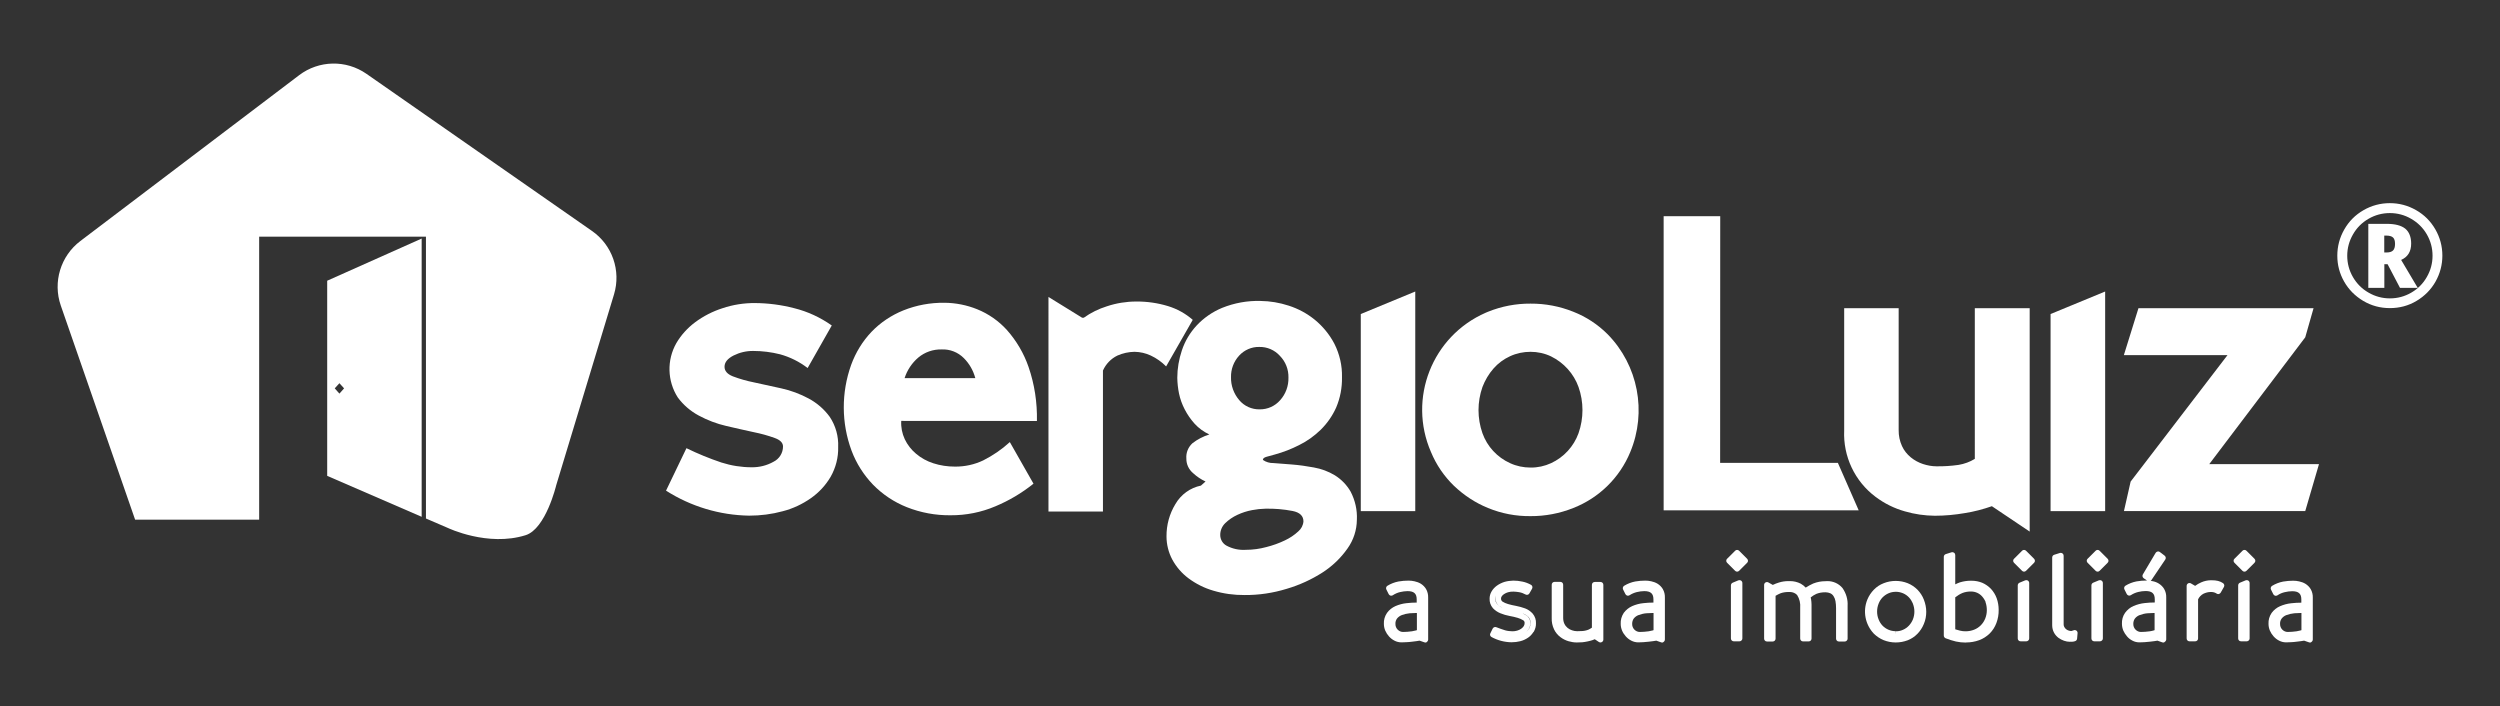 <?xml version="1.0" encoding="utf-8"?>
<!-- Generator: Adobe Illustrator 25.2.3, SVG Export Plug-In . SVG Version: 6.00 Build 0)  -->
<svg version="1.1" id="Layer_1" xmlns="http://www.w3.org/2000/svg" xmlns:xlink="http://www.w3.org/1999/xlink" x="0px" y="0px"
	 viewBox="0 0 262 74" style="enable-background:new 0 0 262 74;" xml:space="preserve">
<rect x="0" y="0" width="262" height="74" fill="#333333" stroke="none"/>
<style type="text/css">
	.st0{fill:#FFFFFF;}
</style>
<g>
	<path id="Path_397" class="st0" d="M62.02,24.19L38.41,7.74c-2.14-1.49-4.99-1.43-7.06,0.14L8.42,25.26
		c-2.07,1.57-2.9,4.3-2.05,6.76l7.79,22.44h13V24.8h17.48v29.54l2.3,0.99c0,0,4.17,2,8.14,0.76c2.12-0.66,3.21-5.23,3.21-5.23
		l6.06-20.01C65.1,28.37,64.17,25.67,62.02,24.19"/>
	<path id="Path_398" class="st0" d="M35.08,40.7l0.49-0.54l0.49,0.54l-0.49,0.55L35.08,40.7z M44.19,25l-9.9,4.42v20.45l9.9,4.29V25
		z"/>
	<path id="Path_399" class="st0" d="M84.64,38.57c-0.86-0.66-1.84-1.15-2.89-1.44c-0.92-0.23-1.86-0.35-2.81-0.35
		c-0.72-0.01-1.43,0.16-2.07,0.48c-0.62,0.32-0.94,0.71-0.94,1.18c0,0.43,0.29,0.77,0.87,1c0.71,0.27,1.45,0.48,2.2,0.63
		c0.88,0.19,1.84,0.4,2.88,0.63c1,0.22,1.97,0.58,2.88,1.07c0.87,0.47,1.62,1.12,2.2,1.92c0.62,0.93,0.93,2.04,0.88,3.16
		c0.03,1.09-0.25,2.17-0.79,3.12c-0.52,0.89-1.23,1.65-2.07,2.24c-0.9,0.63-1.9,1.1-2.96,1.37c-1.14,0.31-2.32,0.46-3.51,0.46
		c-3.09-0.05-6.11-0.96-8.71-2.62l2.14-4.45c1.19,0.58,2.41,1.08,3.66,1.5c1.03,0.33,2.1,0.5,3.18,0.5
		c0.79,0.01,1.57-0.18,2.27-0.57c0.62-0.3,1.01-0.93,1.01-1.61c0-0.38-0.29-0.68-0.87-0.89c-0.72-0.26-1.45-0.46-2.2-0.61
		c-0.89-0.19-1.84-0.41-2.88-0.65c-1-0.23-1.97-0.6-2.88-1.09c-0.86-0.46-1.62-1.11-2.2-1.9c-1.1-1.72-1.16-3.91-0.15-5.69
		c0.5-0.85,1.17-1.59,1.96-2.18c0.87-0.65,1.85-1.15,2.88-1.48c1.1-0.37,2.26-0.55,3.42-0.54c1.38,0.01,2.76,0.19,4.1,0.54
		c1.41,0.35,2.74,0.97,3.93,1.81L84.64,38.57z"/>
	<path id="Path_400" class="st0" d="M102.21,39.62c-0.21-0.79-0.62-1.51-1.2-2.09c-0.62-0.62-1.46-0.95-2.33-0.91
		c-0.89-0.02-1.76,0.28-2.44,0.85c-0.67,0.57-1.17,1.32-1.44,2.16H102.21z M94.45,44.11c-0.04,0.66,0.09,1.32,0.37,1.92
		c0.28,0.59,0.68,1.1,1.18,1.52c0.53,0.45,1.15,0.79,1.81,1c0.73,0.24,1.5,0.35,2.27,0.35c1.02,0.01,2.04-0.21,2.96-0.65
		c1.01-0.51,1.95-1.15,2.79-1.92l2.48,4.36c-1.21,0.97-2.55,1.77-3.99,2.37c-1.48,0.63-3.08,0.95-4.69,0.94
		c-1.57,0.02-3.14-0.27-4.6-0.85c-1.33-0.53-2.53-1.33-3.53-2.35c-0.99-1.03-1.76-2.24-2.26-3.58c-1.07-2.89-1.08-6.07-0.04-8.98
		c0.47-1.29,1.19-2.47,2.13-3.46c0.94-0.98,2.08-1.74,3.34-2.25c1.37-0.55,2.84-0.82,4.32-0.8c1.17,0.01,2.33,0.24,3.42,0.68
		c1.19,0.48,2.26,1.23,3.12,2.18c1,1.13,1.77,2.44,2.26,3.86c0.63,1.82,0.92,3.74,0.88,5.67L94.45,44.11z"/>
	<path id="Path_401" class="st0" d="M122.21,38.4c-0.46-0.47-1.01-0.86-1.61-1.14c-0.53-0.25-1.11-0.38-1.7-0.39
		c-0.62,0.01-1.22,0.14-1.79,0.39c-0.68,0.33-1.21,0.88-1.52,1.57v14.78h-5.71V31.12l3.53,2.18h0.17c0.74-0.53,1.56-0.93,2.42-1.2
		c0.99-0.33,2.03-0.5,3.07-0.5c1.13-0.01,2.26,0.15,3.34,0.48c0.95,0.29,1.84,0.78,2.59,1.44L122.21,38.4z"/>
	<path id="Path_402" class="st0" d="M134.13,37.29c-0.55-0.61-1.34-0.95-2.16-0.93c-0.8-0.02-1.57,0.32-2.11,0.91
		c-0.57,0.62-0.87,1.43-0.85,2.27c-0.02,0.87,0.29,1.72,0.85,2.38c0.53,0.64,1.33,1,2.16,0.98c0.82,0.01,1.6-0.34,2.14-0.96
		c0.58-0.64,0.89-1.49,0.87-2.36C135.05,38.72,134.73,37.9,134.13,37.29 M135.46,53.55c-0.93-0.18-1.88-0.26-2.83-0.24
		c-0.47,0.01-0.95,0.06-1.41,0.15c-0.54,0.1-1.06,0.27-1.55,0.5c-0.47,0.22-0.9,0.51-1.27,0.87c-0.34,0.33-0.53,0.79-0.52,1.26
		c0.01,0.45,0.25,0.87,0.65,1.09c0.63,0.34,1.34,0.49,2.05,0.44c0.72,0,1.44-0.1,2.14-0.29c0.67-0.17,1.32-0.4,1.94-0.7
		c0.51-0.24,0.98-0.55,1.4-0.94c0.31-0.26,0.51-0.64,0.54-1.05C136.6,54.07,136.22,53.7,135.46,53.55 M135.05,32.03
		c1,0.32,1.93,0.82,2.74,1.48c0.84,0.69,1.54,1.54,2.05,2.51c0.55,1.09,0.83,2.29,0.8,3.51c0.02,1.09-0.18,2.17-0.61,3.18
		c-0.39,0.87-0.94,1.66-1.62,2.33c-0.67,0.65-1.43,1.2-2.27,1.61c-0.81,0.41-1.65,0.74-2.53,0.98l-0.87,0.24
		c-0.26,0.07-0.39,0.18-0.39,0.33c0.33,0.23,0.72,0.34,1.11,0.33c0.56,0.04,1.22,0.1,1.94,0.15c0.77,0.06,1.53,0.17,2.29,0.31
		c0.78,0.14,1.52,0.41,2.2,0.82c0.69,0.43,1.26,1.02,1.66,1.72c0.47,0.91,0.7,1.92,0.65,2.94c-0.01,1.08-0.35,2.13-0.98,3.01
		c-0.7,1-1.59,1.85-2.61,2.51c-1.17,0.75-2.44,1.33-3.77,1.72c-1.43,0.44-2.91,0.66-4.4,0.65c-1.11,0.01-2.22-0.14-3.29-0.46
		c-0.93-0.27-1.81-0.71-2.59-1.29c-0.7-0.52-1.28-1.19-1.7-1.96c-0.4-0.75-0.61-1.59-0.61-2.44c-0.01-1.19,0.31-2.36,0.93-3.38
		c0.58-1,1.55-1.71,2.68-1.94l0.48-0.43c-0.48-0.22-0.92-0.52-1.31-0.88c-0.45-0.38-0.71-0.94-0.7-1.52
		c-0.05-0.61,0.19-1.2,0.64-1.61c0.53-0.41,1.13-0.72,1.77-0.92c-0.59-0.27-1.11-0.65-1.55-1.13c-0.41-0.46-0.76-0.96-1.04-1.51
		c-0.27-0.52-0.47-1.08-0.59-1.65c-0.11-0.54-0.17-1.09-0.18-1.64c0-0.98,0.17-1.95,0.48-2.88c0.32-0.96,0.84-1.84,1.53-2.59
		c0.75-0.81,1.68-1.45,2.7-1.87c1.27-0.51,2.64-0.76,4.01-0.72C133.1,31.55,134.1,31.72,135.05,32.03"/>
	<path id="Path_403" class="st0" d="M148.32,53.57h-5.71V32.91l5.71-2.36L148.32,53.57z"/>
	<path id="Path_404" class="st0" d="M165.43,40.56c-0.5-1.4-1.54-2.55-2.88-3.21c-0.67-0.32-1.41-0.48-2.15-0.48
		c-0.74,0-1.47,0.15-2.14,0.46c-0.66,0.3-1.26,0.74-1.74,1.29c-0.5,0.57-0.89,1.23-1.16,1.94c-0.55,1.57-0.55,3.27,0,4.84
		c0.5,1.4,1.55,2.53,2.9,3.14c0.67,0.31,1.4,0.46,2.14,0.46c0.74,0.01,1.48-0.15,2.15-0.46c1.34-0.62,2.38-1.75,2.88-3.14
		C165.98,43.83,165.98,42.12,165.43,40.56 M170.85,47.38c-1.11,2.69-3.27,4.8-5.97,5.86c-1.43,0.57-2.95,0.86-4.48,0.85
		c-1.52,0.02-3.04-0.27-4.45-0.85c-1.33-0.54-2.54-1.34-3.58-2.33c-1.03-1-1.85-2.2-2.4-3.53c-2.45-5.62,0.12-12.16,5.74-14.61
		c0.08-0.03,0.16-0.07,0.24-0.1c1.41-0.57,2.92-0.86,4.45-0.85c1.54-0.01,3.06,0.28,4.48,0.85c1.35,0.53,2.57,1.33,3.6,2.36
		C171.68,38.29,172.61,43.16,170.85,47.38"/>
	<path id="Path_405" class="st0" d="M180.27,48.51h12.34l2.18,4.97h-20.44V22.66h5.93L180.27,48.51z"/>
	<path id="Path_406" class="st0" d="M208.75,53.05c-0.92,0.32-1.86,0.57-2.82,0.72c-1.04,0.18-2.1,0.28-3.16,0.28
		c-1.06-0.01-2.12-0.16-3.14-0.46c-1.11-0.31-2.15-0.83-3.07-1.52c-2.18-1.63-3.41-4.24-3.29-6.95V32.3h5.71v12.77
		c-0.01,0.58,0.11,1.15,0.35,1.68c0.21,0.46,0.53,0.86,0.92,1.18c0.38,0.31,0.82,0.55,1.28,0.7c0.46,0.15,0.94,0.24,1.42,0.24
		c0.77,0.01,1.55-0.04,2.31-0.15c0.6-0.1,1.18-0.31,1.7-0.63V32.3h5.75v23.41L208.75,53.05z"/>
	<path id="Path_407" class="st0" d="M220.62,53.57h-5.72V32.91l5.72-2.36V53.57z"/>
	<path id="Path_408" class="st0" d="M231.53,48.64h11.5l-1.44,4.92h-19l0.7-3.09l10.15-13.25h-10.86l1.53-4.92h18.35l-0.87,3.05
		L231.53,48.64z"/>
	<path class="st0" d="M149.39,67.34c-0.03,0-0.07-0.01-0.1-0.02l-0.52-0.18c-0.1,0.02-0.21,0.04-0.31,0.05l-0.4,0.05
		c-0.28,0.04-0.46,0.05-0.66,0.06c-0.19,0.01-0.36,0.02-0.52,0.02l0,0c-0.26,0-0.52-0.06-0.74-0.18c-0.22-0.11-0.41-0.26-0.58-0.45
		c-0.16-0.18-0.29-0.38-0.39-0.61c-0.09-0.22-0.14-0.46-0.14-0.7c-0.02-0.4,0.09-0.8,0.33-1.15c0.23-0.32,0.53-0.55,0.88-0.71
		c0.37-0.16,0.77-0.27,1.18-0.31c0.35-0.04,0.7-0.06,1.05-0.06v-0.34c0-0.6-0.29-0.86-0.96-0.86c-0.26,0-0.52,0.04-0.78,0.1
		c-0.27,0.06-0.53,0.18-0.76,0.33c-0.05,0.03-0.11,0.05-0.17,0.05c-0.03,0-0.05,0-0.08-0.01c-0.08-0.02-0.15-0.08-0.19-0.16
		l-0.24-0.48c-0.07-0.14-0.02-0.31,0.11-0.39c0.36-0.22,0.75-0.37,1.16-0.45c0.34-0.06,0.69-0.09,1.04-0.09
		c0.22,0,0.43,0.02,0.64,0.07c0.23,0.05,0.46,0.13,0.67,0.26c0.22,0.14,0.41,0.33,0.54,0.55c0.16,0.28,0.23,0.59,0.22,0.9v4.39
		c0,0.1-0.05,0.19-0.13,0.25C149.51,67.32,149.45,67.34,149.39,67.34z M148.43,64.24c-0.23,0-0.46,0.01-0.69,0.03
		c-0.29,0.03-0.56,0.09-0.83,0.19c-0.2,0.08-0.37,0.2-0.5,0.36c-0.11,0.15-0.18,0.35-0.17,0.55c-0.01,0.24,0.08,0.46,0.24,0.62
		c0.15,0.15,0.35,0.24,0.56,0.24c0.16,0,0.3-0.01,0.46-0.02c0.16-0.01,0.32-0.03,0.47-0.05c0.14-0.02,0.28-0.05,0.42-0.09
		c0.03-0.01,0.07-0.02,0.1-0.03l0-1.8C148.47,64.24,148.45,64.24,148.43,64.24z"/>
	<path class="st0" d="M158.41,67.31c-0.74-0.01-1.46-0.2-2.1-0.55c-0.14-0.08-0.2-0.25-0.12-0.39l0.24-0.49
		c0.07-0.14,0.24-0.21,0.38-0.15c0.3,0.12,0.62,0.23,0.94,0.33c0.24,0.07,0.51,0.09,0.75,0.1c0.16,0,0.34-0.02,0.5-0.07
		c0.15-0.04,0.29-0.11,0.41-0.19c0.11-0.07,0.2-0.17,0.28-0.28c0.06-0.09,0.09-0.21,0.09-0.32c0.01-0.13-0.05-0.23-0.14-0.29
		c-0.18-0.11-0.38-0.2-0.59-0.26c-0.28-0.08-0.57-0.15-0.86-0.2c-0.32-0.06-0.64-0.15-0.95-0.28c-0.3-0.12-0.56-0.3-0.78-0.53
		c-0.25-0.29-0.37-0.65-0.35-1.01c0-0.25,0.07-0.52,0.21-0.75c0.14-0.24,0.33-0.44,0.55-0.6c0.24-0.17,0.5-0.3,0.78-0.39
		c0.3-0.09,0.62-0.13,0.93-0.14c0.32,0,0.64,0.03,0.95,0.1c0.32,0.06,0.63,0.18,0.92,0.34c0.07,0.04,0.12,0.1,0.14,0.18
		c0.02,0.08,0.01,0.16-0.03,0.23l-0.28,0.49c-0.04,0.07-0.1,0.12-0.18,0.14c-0.08,0.02-0.16,0.01-0.23-0.03
		c-0.21-0.12-0.43-0.2-0.67-0.24c-0.38-0.06-0.79-0.1-1.16,0.01c-0.15,0.04-0.29,0.11-0.41,0.19c-0.1,0.06-0.19,0.14-0.25,0.24
		c-0.05,0.07-0.07,0.14-0.07,0.22c-0.01,0.13,0.05,0.25,0.14,0.32c0.17,0.11,0.37,0.2,0.58,0.26c0.27,0.08,0.56,0.15,0.86,0.2
		c0.32,0.06,0.63,0.15,0.94,0.26c0.3,0.11,0.57,0.3,0.79,0.54c0.25,0.3,0.37,0.66,0.35,1.03c0.01,0.28-0.07,0.59-0.22,0.86
		c-0.02,0.03-0.04,0.06-0.07,0.08c-0.14,0.22-0.32,0.41-0.54,0.56c-0.25,0.17-0.53,0.3-0.82,0.37
		C159.04,67.27,158.73,67.31,158.41,67.31z M159.59,64.3c0.13,0.06,0.26,0.12,0.38,0.2c0.27,0.18,0.42,0.49,0.41,0.8
		c0,0.21-0.06,0.44-0.18,0.63c-0.08,0.13-0.18,0.24-0.3,0.34c0.14-0.11,0.26-0.24,0.34-0.39c0.01-0.02,0.03-0.05,0.05-0.07
		c0.07-0.16,0.11-0.33,0.11-0.51c0.01-0.24-0.06-0.45-0.2-0.62c-0.15-0.16-0.34-0.29-0.56-0.37
		C159.62,64.31,159.61,64.3,159.59,64.3z M156.77,62.42c-0.04,0.1-0.06,0.21-0.06,0.31c-0.01,0.23,0.06,0.43,0.2,0.59
		c0.15,0.16,0.33,0.28,0.54,0.37c-0.11-0.05-0.21-0.11-0.32-0.18c-0.28-0.2-0.42-0.51-0.4-0.84
		C156.73,62.6,156.75,62.51,156.77,62.42z"/>
	<path class="st0" d="M165.24,67.33c-0.29,0-0.58-0.05-0.86-0.13c-0.31-0.09-0.6-0.24-0.85-0.43c-0.28-0.21-0.51-0.49-0.66-0.8
		c-0.18-0.38-0.27-0.79-0.25-1.21v-3.48c0-0.17,0.13-0.3,0.3-0.3h0.6c0.17,0,0.3,0.13,0.3,0.3v3.48c0,0.22,0.04,0.43,0.13,0.62
		c0.08,0.17,0.2,0.31,0.34,0.43c0.14,0.11,0.3,0.2,0.47,0.25c0.17,0.06,0.35,0.09,0.53,0.09c0.22,0,0.41-0.01,0.58-0.02
		c0.14-0.01,0.28-0.04,0.42-0.08c0.12-0.03,0.23-0.08,0.33-0.14c0.07-0.04,0.14-0.08,0.21-0.13v-4.49c0-0.17,0.13-0.3,0.3-0.3h0.6
		c0.17,0,0.3,0.13,0.3,0.3v5.74c0,0.11-0.06,0.21-0.16,0.26c-0.04,0.02-0.09,0.04-0.14,0.04c-0.06,0-0.12-0.02-0.17-0.05l-0.43-0.29
		c-0.08,0.04-0.17,0.07-0.25,0.1c-0.15,0.05-0.32,0.09-0.5,0.13c-0.18,0.04-0.37,0.07-0.56,0.09
		C165.62,67.31,165.43,67.33,165.24,67.33C165.24,67.33,165.24,67.33,165.24,67.33z"/>
	<path class="st0" d="M174.19,67.34c-0.03,0-0.07-0.01-0.1-0.02l-0.51-0.18c-0.1,0.02-0.21,0.04-0.31,0.05l-0.49,0.06
		c-0.18,0.02-0.37,0.04-0.56,0.05c-0.19,0.01-0.36,0.02-0.52,0.02l0,0c-0.26,0-0.51-0.06-0.74-0.18c-0.22-0.11-0.41-0.26-0.58-0.45
		c-0.16-0.18-0.3-0.39-0.39-0.61c-0.09-0.22-0.14-0.46-0.14-0.7c-0.02-0.4,0.09-0.8,0.32-1.15c0.23-0.31,0.53-0.55,0.88-0.71
		c0.37-0.16,0.77-0.27,1.18-0.31c0.35-0.04,0.7-0.06,1.05-0.06v-0.34c0-0.6-0.29-0.86-0.96-0.86c-0.26,0-0.53,0.04-0.78,0.1
		c-0.28,0.07-0.53,0.18-0.76,0.33c-0.05,0.03-0.11,0.05-0.17,0.05c-0.03,0-0.05,0-0.08-0.01c-0.08-0.02-0.15-0.08-0.19-0.16
		l-0.24-0.48c-0.07-0.14-0.02-0.31,0.11-0.39c0.36-0.22,0.75-0.37,1.16-0.45c0.35-0.06,0.7-0.09,1.04-0.09
		c0.22,0,0.43,0.02,0.64,0.07c0.23,0.05,0.46,0.13,0.67,0.26c0.22,0.14,0.41,0.33,0.54,0.55c0.16,0.28,0.23,0.58,0.22,0.9v4.39
		c0,0.1-0.05,0.19-0.13,0.25C174.31,67.32,174.25,67.34,174.19,67.34z M173.24,64.24c-0.23,0-0.46,0.01-0.69,0.03
		c-0.28,0.02-0.56,0.09-0.83,0.19c-0.2,0.07-0.37,0.2-0.5,0.36c-0.11,0.15-0.17,0.35-0.17,0.55c-0.01,0.24,0.08,0.46,0.24,0.62
		c0.15,0.15,0.35,0.24,0.56,0.24c0.16,0,0.3-0.01,0.46-0.02c0.16-0.01,0.32-0.03,0.47-0.05c0.14-0.02,0.28-0.05,0.42-0.09
		c0.03-0.01,0.06-0.02,0.09-0.03l0-1.8C173.28,64.24,173.26,64.24,173.24,64.24z"/>
	<path class="st0" d="M181.7,67.21c-0.17,0-0.3-0.13-0.3-0.3v-5.56c0-0.12,0.07-0.23,0.18-0.28l0.6-0.25
		c0.04-0.01,0.08-0.02,0.12-0.02c0.06,0,0.12,0.02,0.17,0.05c0.08,0.06,0.13,0.15,0.13,0.25v5.81c0,0.08-0.03,0.16-0.09,0.21
		c-0.06,0.06-0.13,0.09-0.21,0.09L181.7,67.21z M182.05,59.91c-0.08,0-0.15-0.03-0.21-0.09L181,58.98
		c-0.06-0.06-0.09-0.13-0.09-0.21s0.03-0.16,0.09-0.21l0.84-0.84c0.06-0.06,0.13-0.09,0.21-0.09s0.15,0.03,0.21,0.09l0.84,0.84
		c0.12,0.12,0.12,0.31,0,0.42l-0.84,0.84C182.2,59.88,182.13,59.91,182.05,59.91z"/>
	<path class="st0" d="M188.96,67.22c-0.17,0-0.3-0.13-0.3-0.3v-3.21c0.04-0.49-0.07-0.96-0.32-1.35c-0.17-0.19-0.46-0.32-0.76-0.32
		c-0.01,0-0.12,0-0.13,0c-0.34,0-0.61,0.05-0.86,0.14c-0.17,0.07-0.34,0.16-0.51,0.26v4.49c0,0.17-0.13,0.3-0.3,0.3h-0.6
		c-0.17,0-0.3-0.13-0.3-0.3v-5.63c0-0.11,0.06-0.21,0.15-0.26c0.05-0.03,0.1-0.04,0.15-0.04c0.05,0,0.1,0.01,0.15,0.04l0.46,0.26
		c0.2-0.1,0.42-0.18,0.64-0.25c0.32-0.1,0.66-0.15,0.99-0.15l0.18,0c0.39,0,0.77,0.09,1.12,0.27c0.2,0.11,0.37,0.25,0.52,0.41
		c0.25-0.16,0.52-0.31,0.79-0.43c0.41-0.16,0.83-0.24,1.26-0.24c0.12,0,0.18-0.01,0.24-0.01c0.6,0,1.17,0.26,1.56,0.72
		c0.39,0.56,0.58,1.21,0.54,1.86v3.45c0,0.08-0.03,0.16-0.09,0.21c-0.06,0.06-0.13,0.09-0.21,0.09c0,0-0.61,0-0.61,0
		c-0.17,0-0.3-0.13-0.3-0.3v-3.2c0-0.24-0.02-0.49-0.06-0.73c-0.03-0.19-0.1-0.36-0.2-0.52c-0.08-0.13-0.19-0.23-0.33-0.3
		c-0.16-0.07-0.34-0.11-0.52-0.11c-0.4,0-0.68,0.06-0.96,0.17c-0.21,0.1-0.41,0.22-0.59,0.37c0.01,0.06,0.03,0.12,0.04,0.18
		c0.03,0.19,0.05,0.38,0.05,0.58v3.55c0,0.17-0.13,0.3-0.3,0.3H188.96z"/>
	<path class="st0" d="M198.67,67.33c-0.43,0-0.86-0.08-1.26-0.24c-0.39-0.16-0.73-0.39-1.03-0.68c-0.91-0.96-1.18-2.36-0.68-3.58
		c0.16-0.39,0.39-0.73,0.68-1.03c0.29-0.3,0.64-0.53,1.03-0.68c0.4-0.16,0.83-0.24,1.26-0.24c0.43,0,0.86,0.08,1.26,0.24
		c0.39,0.16,0.73,0.39,1.02,0.68c0.29,0.3,0.52,0.65,0.67,1.04c0.16,0.41,0.25,0.84,0.25,1.28c0,0.44-0.08,0.87-0.25,1.27
		c-0.16,0.39-0.38,0.73-0.67,1.03c-0.29,0.3-0.64,0.53-1.02,0.68C199.53,67.25,199.11,67.33,198.67,67.33z M198.67,66.46l0.03-0.3
		c0.25,0,0.5-0.05,0.74-0.16c0.23-0.1,0.44-0.25,0.61-0.43c0.18-0.19,0.32-0.41,0.42-0.65c0.21-0.53,0.21-1.12,0-1.65
		c0-0.01-0.01-0.02-0.01-0.04c-0.1-0.23-0.23-0.44-0.4-0.62c-0.17-0.18-0.38-0.33-0.61-0.43c-0.24-0.1-0.49-0.16-0.74-0.16
		c-0.3,0-0.55,0.05-0.8,0.16c-0.23,0.1-0.44,0.25-0.62,0.43c-0.18,0.19-0.32,0.41-0.41,0.65c-0.11,0.27-0.16,0.55-0.16,0.83
		c0,0.29,0.05,0.56,0.16,0.83c0.1,0.25,0.23,0.46,0.41,0.65c0.36,0.37,0.86,0.58,1.37,0.58c0,0,0.01,0,0.02,0L198.67,66.46z"/>
	<path class="st0" d="M206,67.34c-0.36,0-0.69-0.04-1.02-0.11c-0.37-0.09-0.73-0.2-1.08-0.34c-0.11-0.05-0.19-0.16-0.19-0.28v-8.25
		c0-0.13,0.08-0.25,0.21-0.29l0.6-0.19c0.03-0.01,0.06-0.01,0.09-0.01c0.06,0,0.12,0.02,0.18,0.06c0.08,0.06,0.12,0.15,0.12,0.24
		v3.07c0.16-0.08,0.32-0.15,0.49-0.21c0.37-0.11,0.74-0.17,1.12-0.17c0,0,0.11,0,0.11,0c0.4,0,0.77,0.08,1.12,0.22
		c0.34,0.15,0.65,0.37,0.91,0.64c0.26,0.29,0.46,0.61,0.59,0.97c0.14,0.39,0.21,0.8,0.21,1.22c0.01,0.47-0.07,0.94-0.24,1.39
		c-0.16,0.42-0.39,0.78-0.7,1.09c-0.32,0.31-0.69,0.55-1.1,0.7c-0.44,0.16-0.9,0.24-1.36,0.24C206.04,67.34,206,67.34,206,67.34z
		 M204.91,65.95c0.16,0.05,0.32,0.1,0.49,0.14c0.19,0.05,0.39,0.07,0.59,0.07c0,0,0,0,0,0c0.33,0,0.62-0.06,0.9-0.17
		c0.26-0.1,0.5-0.26,0.7-0.46c0.2-0.2,0.35-0.44,0.46-0.7c0.11-0.28,0.17-0.58,0.17-0.88c0-0.29-0.04-0.56-0.13-0.82
		c-0.01-0.03-0.02-0.07-0.02-0.1c-0.06-0.13-0.18-0.34-0.34-0.52c-0.29-0.33-0.71-0.52-1.16-0.52h-0.05c-0.29,0-0.57,0.05-0.84,0.15
		c-0.27,0.11-0.53,0.27-0.77,0.46V65.95z"/>
	<path class="st0" d="M211.76,67.21c-0.17,0-0.3-0.13-0.3-0.3v-5.56c0-0.12,0.07-0.23,0.18-0.28l0.6-0.25
		c0.04-0.01,0.08-0.02,0.12-0.02c0.06,0,0.12,0.02,0.17,0.05c0.08,0.06,0.13,0.15,0.13,0.25v5.81c0,0.08-0.03,0.16-0.09,0.21
		c-0.06,0.06-0.13,0.09-0.21,0.09L211.76,67.21z M212.12,59.91c-0.08,0-0.15-0.03-0.21-0.09l-0.84-0.84
		c-0.06-0.06-0.09-0.13-0.09-0.21s0.03-0.16,0.09-0.21l0.84-0.84c0.06-0.06,0.13-0.09,0.21-0.09s0.15,0.03,0.21,0.09l0.84,0.84
		c0.12,0.12,0.12,0.31,0,0.42l-0.84,0.84C212.27,59.88,212.19,59.91,212.12,59.91z"/>
	<path class="st0" d="M216.93,67.26c-0.21,0-0.42-0.04-0.62-0.11c-0.21-0.07-0.41-0.18-0.59-0.31c-0.19-0.15-0.35-0.33-0.46-0.54
		c-0.13-0.24-0.19-0.51-0.19-0.78v-7.09c0-0.13,0.08-0.25,0.21-0.29l0.6-0.19c0.03-0.01,0.06-0.01,0.09-0.01
		c0.06,0,0.13,0.02,0.18,0.06c0.08,0.06,0.12,0.15,0.12,0.24v7.2c0,0.1,0.02,0.19,0.07,0.27c0.05,0.09,0.11,0.17,0.19,0.23
		c0.08,0.06,0.16,0.11,0.26,0.14c0.09,0.03,0.19,0.05,0.29,0.05c0.12-0.03,0.17-0.05,0.22-0.07c0.04-0.02,0.08-0.03,0.13-0.03
		c0.06,0,0.12,0.02,0.17,0.05c0.09,0.06,0.14,0.17,0.13,0.27l-0.05,0.58c-0.01,0.11-0.08,0.21-0.18,0.25
		c-0.1,0.04-0.21,0.07-0.32,0.07c0,0,0,0,0,0H216.93z"/>
	<path class="st0" d="M219.48,67.21c-0.17,0-0.3-0.13-0.3-0.3v-5.56c0-0.12,0.07-0.23,0.18-0.28l0.6-0.25
		c0.04-0.01,0.08-0.02,0.12-0.02c0.06,0,0.12,0.02,0.17,0.05c0.08,0.06,0.13,0.15,0.13,0.25v5.81c0,0.08-0.03,0.16-0.09,0.21
		c-0.06,0.06-0.13,0.09-0.21,0.09L219.48,67.21z M219.83,59.91c-0.08,0-0.15-0.03-0.21-0.09l-0.84-0.84c-0.12-0.12-0.12-0.31,0-0.42
		l0.84-0.84c0.06-0.06,0.13-0.09,0.21-0.09s0.15,0.03,0.21,0.09l0.84,0.84c0.12,0.12,0.12,0.31,0,0.42l-0.84,0.84
		C219.99,59.88,219.91,59.91,219.83,59.91z"/>
	<path class="st0" d="M226.71,67.34c-0.03,0-0.07-0.01-0.1-0.02l-0.51-0.18c-0.1,0.02-0.21,0.04-0.31,0.05l-0.49,0.06
		c-0.18,0.02-0.37,0.04-0.56,0.05c-0.19,0.01-0.36,0.02-0.52,0.02l0,0c-0.27,0-0.52-0.06-0.74-0.18c-0.22-0.11-0.41-0.26-0.57-0.45
		c-0.16-0.18-0.29-0.39-0.39-0.61c-0.09-0.23-0.14-0.46-0.14-0.71c-0.02-0.4,0.09-0.81,0.33-1.15c0.23-0.31,0.53-0.56,0.88-0.71
		c0.38-0.16,0.78-0.27,1.18-0.31c0.35-0.04,0.7-0.06,1.05-0.06v-0.34c0-0.6-0.29-0.86-0.96-0.86c-0.26,0-0.53,0.04-0.78,0.1
		c-0.28,0.07-0.53,0.18-0.76,0.33c-0.05,0.03-0.11,0.05-0.17,0.05c-0.03,0-0.05,0-0.08-0.01c-0.08-0.02-0.15-0.08-0.19-0.16
		l-0.24-0.48c-0.07-0.14-0.02-0.31,0.11-0.39c0.36-0.22,0.75-0.37,1.16-0.45c0.35-0.06,0.7-0.09,1.04-0.09c0.02,0,0.04,0,0.06,0
		l-0.35-0.24c-0.13-0.09-0.17-0.26-0.09-0.4l1.34-2.26c0.04-0.07,0.12-0.12,0.2-0.14c0.02,0,0.04-0.01,0.06-0.01
		c0.06,0,0.13,0.02,0.18,0.06l0.5,0.38c0.13,0.1,0.16,0.28,0.07,0.41l-1.45,2.15c-0.02,0.03-0.05,0.06-0.08,0.08
		c0.07,0.01,0.14,0.02,0.21,0.04c0.23,0.04,0.46,0.13,0.66,0.26c0.22,0.14,0.41,0.33,0.54,0.55c0.16,0.28,0.23,0.58,0.22,0.89v4.39
		c0,0.1-0.05,0.19-0.13,0.25C226.83,67.32,226.77,67.34,226.71,67.34z M225.76,64.24c-0.23,0-0.46,0.01-0.69,0.03
		c-0.28,0.02-0.56,0.09-0.83,0.19c-0.2,0.07-0.37,0.2-0.5,0.36c-0.11,0.15-0.17,0.35-0.17,0.55c-0.01,0.24,0.08,0.46,0.24,0.62
		c0.15,0.15,0.35,0.24,0.56,0.24c0.16,0,0.3-0.01,0.46-0.02c0.16-0.01,0.32-0.03,0.47-0.05c0.14-0.02,0.28-0.05,0.41-0.09
		c0.03-0.01,0.06-0.02,0.09-0.03l0-1.8C225.79,64.24,225.78,64.24,225.76,64.24z"/>
	<path class="st0" d="M229.46,67.21c-0.17,0-0.3-0.13-0.3-0.3v-5.51c0-0.11,0.06-0.21,0.15-0.26c0.05-0.03,0.1-0.04,0.15-0.04
		s0.1,0.01,0.15,0.04l0.44,0.26c0.2-0.15,0.41-0.27,0.64-0.37c0.32-0.14,0.67-0.22,1.03-0.22c0.01,0,0.02,0,0.02,0
		c0.3,0,0.51,0.02,0.71,0.07c0.2,0.05,0.37,0.13,0.52,0.23c0.13,0.09,0.18,0.26,0.1,0.4l-0.34,0.6c-0.04,0.07-0.11,0.12-0.19,0.14
		c-0.02,0-0.05,0.01-0.07,0.01c-0.06,0-0.12-0.02-0.16-0.05c-0.09-0.06-0.18-0.1-0.28-0.13c-0.1-0.03-0.21-0.04-0.33-0.04
		c-0.28,0-0.53,0.07-0.77,0.18c-0.25,0.13-0.45,0.34-0.57,0.59v4.1c0,0.17-0.13,0.3-0.3,0.3H229.46z"/>
	<path class="st0" d="M234.86,67.21c-0.17,0-0.3-0.13-0.3-0.3v-5.56c0-0.12,0.07-0.23,0.18-0.28l0.6-0.25
		c0.04-0.01,0.08-0.02,0.12-0.02c0.06,0,0.12,0.02,0.17,0.05c0.08,0.06,0.13,0.15,0.13,0.25v5.81c0,0.08-0.03,0.16-0.09,0.21
		c-0.06,0.06-0.13,0.09-0.21,0.09L234.86,67.21z M235.22,59.91c-0.08,0-0.16-0.03-0.21-0.09l-0.84-0.84
		c-0.06-0.06-0.09-0.13-0.09-0.21s0.03-0.16,0.09-0.21l0.84-0.84c0.06-0.06,0.13-0.09,0.21-0.09l0,0c0.08,0,0.16,0.03,0.21,0.09
		l0.84,0.84c0.12,0.12,0.12,0.31,0,0.42l-0.84,0.84C235.37,59.88,235.3,59.91,235.22,59.91L235.22,59.91z"/>
	<path class="st0" d="M242.09,67.34c-0.03,0-0.07-0.01-0.1-0.02l-0.52-0.18c-0.1,0.02-0.2,0.04-0.31,0.05l-0.4,0.05
		c-0.27,0.04-0.46,0.05-0.65,0.06c-0.19,0.01-0.36,0.02-0.52,0.02l0,0c-0.26,0-0.51-0.06-0.74-0.18c-0.22-0.11-0.41-0.26-0.58-0.45
		c-0.16-0.18-0.29-0.38-0.39-0.61c-0.09-0.22-0.14-0.46-0.14-0.7c-0.02-0.4,0.09-0.8,0.33-1.15c0.23-0.31,0.53-0.55,0.88-0.7
		c0.37-0.16,0.77-0.27,1.18-0.31c0.35-0.04,0.7-0.06,1.05-0.06v-0.34c0-0.6-0.29-0.86-0.96-0.86c-0.26,0-0.53,0.04-0.78,0.1
		c-0.27,0.06-0.53,0.17-0.76,0.33c-0.05,0.03-0.11,0.05-0.17,0.05c-0.03,0-0.05,0-0.08-0.01c-0.08-0.02-0.15-0.08-0.19-0.16
		l-0.24-0.48c-0.07-0.14-0.02-0.31,0.11-0.39c0.36-0.22,0.75-0.37,1.16-0.45c0.35-0.06,0.7-0.09,1.04-0.09
		c0.22,0,0.43,0.02,0.64,0.07c0.23,0.05,0.46,0.13,0.67,0.26c0.22,0.14,0.41,0.33,0.54,0.55c0.16,0.28,0.23,0.58,0.22,0.89v4.39
		c0,0.1-0.05,0.19-0.13,0.25C242.21,67.32,242.15,67.34,242.09,67.34z M241.14,64.24c-0.23,0-0.46,0.01-0.69,0.03
		c-0.29,0.03-0.56,0.09-0.83,0.19c-0.2,0.07-0.37,0.2-0.5,0.36c-0.11,0.15-0.18,0.35-0.17,0.55c-0.01,0.24,0.08,0.46,0.24,0.62
		c0.15,0.15,0.35,0.24,0.56,0.24c0.16,0,0.3-0.01,0.46-0.02c0.16-0.01,0.32-0.03,0.47-0.05c0.14-0.02,0.28-0.05,0.42-0.09
		c0.03-0.01,0.06-0.02,0.09-0.03l0-1.8C241.17,64.24,241.16,64.24,241.14,64.24z"/>
	<g>
		<path class="st0" d="M244.95,26.8c0-0.98,0.24-1.89,0.73-2.75s1.16-1.53,2.01-2.02s1.78-0.74,2.76-0.74
			c0.98,0,1.89,0.24,2.75,0.73s1.53,1.16,2.02,2.01s0.74,1.77,0.74,2.76c0,0.96-0.24,1.87-0.71,2.71s-1.14,1.52-1.99,2.03
			c-0.85,0.51-1.79,0.76-2.8,0.76c-1.01,0-1.94-0.25-2.8-0.76c-0.85-0.51-1.52-1.18-2-2.03C245.19,28.67,244.95,27.77,244.95,26.8z
			 M245.99,26.8c0,0.8,0.2,1.55,0.6,2.24s0.95,1.24,1.64,1.63c0.69,0.4,1.44,0.6,2.23,0.6c0.8,0,1.55-0.2,2.24-0.6
			c0.69-0.4,1.24-0.95,1.63-1.64c0.4-0.69,0.6-1.44,0.6-2.23c0-0.8-0.2-1.55-0.6-2.24c-0.4-0.69-0.95-1.23-1.64-1.63
			s-1.44-0.6-2.23-0.6c-0.8,0-1.55,0.2-2.24,0.6c-0.69,0.4-1.24,0.95-1.63,1.64C246.19,25.27,245.99,26.01,245.99,26.8z
			 M252.69,25.53c0,0.83-0.35,1.4-1.05,1.71l1.74,2.93h-1.86l-1.3-2.48h-0.34v2.48h-1.68v-6.71h1.93c0.88,0,1.53,0.17,1.95,0.51
			C252.48,24.31,252.69,24.83,252.69,25.53z M249.87,26.46h0.23c0.32,0,0.55-0.07,0.69-0.21c0.14-0.14,0.21-0.37,0.21-0.69
			c0-0.32-0.07-0.54-0.21-0.67s-0.37-0.2-0.71-0.2h-0.21V26.46z"/>
	</g>
</g>
</svg>

